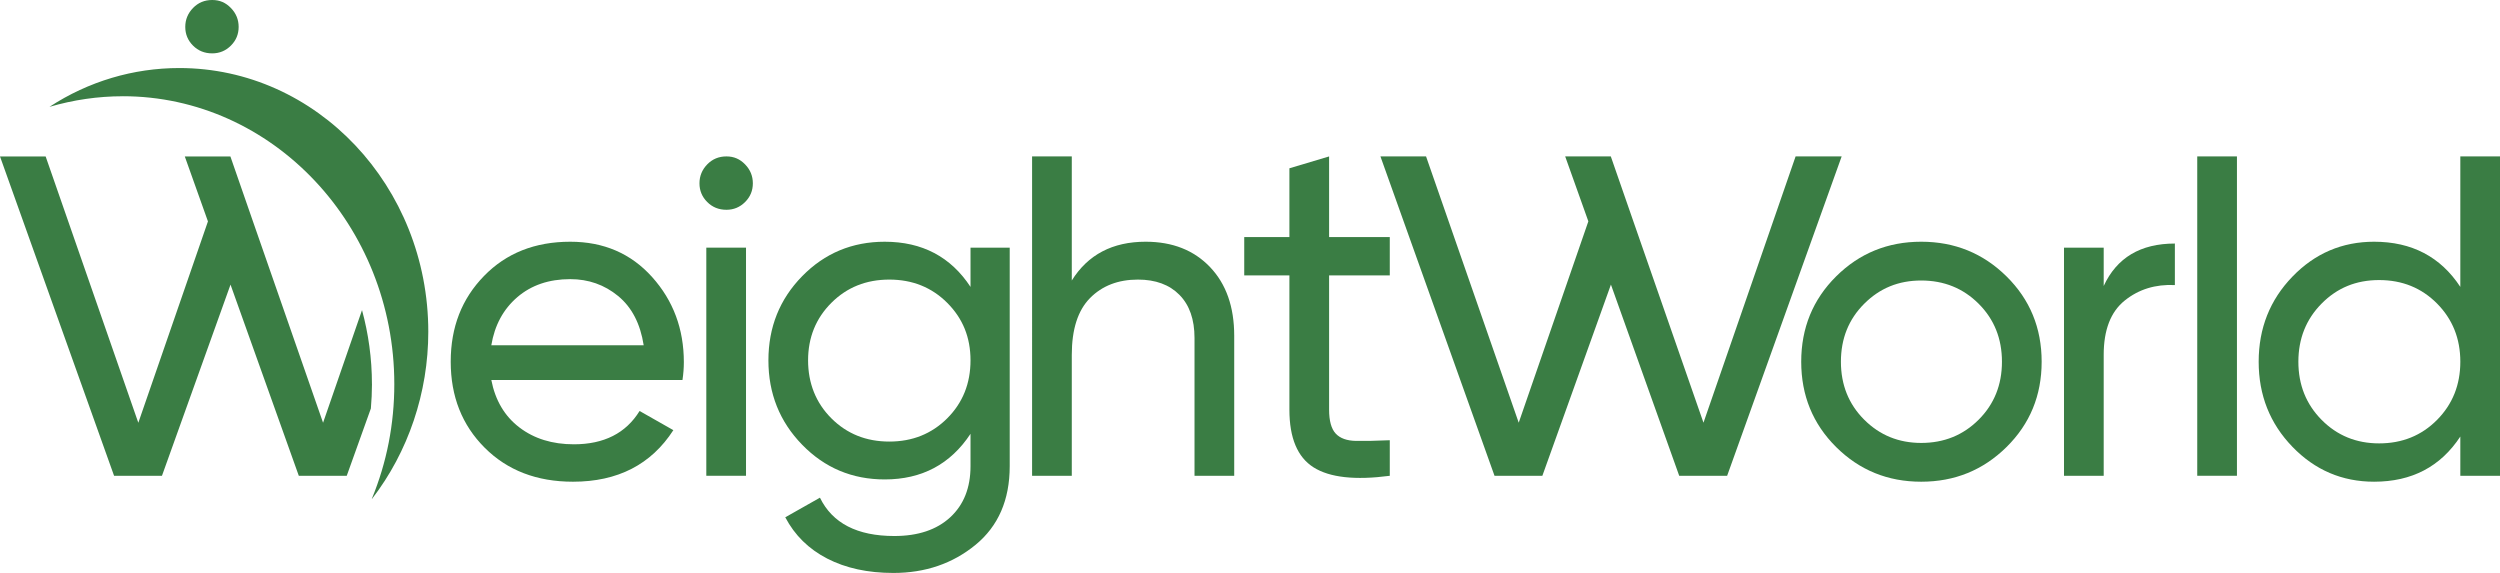 <?xml version="1.0" encoding="UTF-8"?><svg id="Layer_1" xmlns="http://www.w3.org/2000/svg" viewBox="0 0 1005.68 230.48"><defs><style>.cls-1{fill:#3a7d44;}</style></defs><path class="cls-1" d="M197.64,152.85c1.59,8.2,5.35,14.56,11.29,19.09,5.93,4.53,13.24,6.79,21.93,6.79,12.11,0,20.92-4.47,26.43-13.4l13.58,7.71c-8.93,13.83-22.39,20.74-40.38,20.74-14.56,0-26.4-4.56-35.51-13.67-9.12-9.11-13.67-20.65-13.67-34.6s4.47-25.33,13.4-34.5c8.93-9.18,20.49-13.77,34.69-13.77,13.46,0,24.44,4.74,32.94,14.22,8.5,9.48,12.75,20.89,12.75,34.23,0,2.32-.18,4.71-.55,7.16h-76.9ZM229.39,112.29c-8.57,0-15.66,2.42-21.29,7.25-5.63,4.84-9.12,11.29-10.46,19.36h61.3c-1.35-8.69-4.77-15.29-10.28-19.82-5.51-4.53-11.93-6.79-19.27-6.79Z"/><path class="cls-1" d="M292.21,84.39c-3.06,0-5.63-1.04-7.71-3.12-2.08-2.08-3.12-4.59-3.12-7.52s1.04-5.47,3.12-7.62c2.08-2.14,4.65-3.21,7.71-3.21s5.44,1.07,7.52,3.21c2.08,2.14,3.12,4.68,3.12,7.62s-1.04,5.45-3.12,7.52c-2.08,2.08-4.59,3.12-7.52,3.12Z"/><rect class="cls-1" x="284.13" y="99.62" width="15.97" height="91.77"/><path class="cls-1" d="M390.4,99.62h15.78v87.91c0,13.58-4.59,24.13-13.77,31.66-9.18,7.52-20.19,11.29-33.03,11.29-10.28,0-19.15-1.93-26.61-5.78-7.46-3.85-13.09-9.39-16.88-16.61l13.95-7.89c5.02,10.28,14.99,15.42,29.92,15.42,9.54,0,17.04-2.51,22.48-7.52,5.44-5.02,8.17-11.87,8.17-20.56v-13.03c-8.07,12.24-19.58,18.35-34.5,18.35-13.09,0-24.17-4.65-33.22-13.95-9.06-9.3-13.58-20.62-13.58-33.95s4.53-24.62,13.58-33.86c9.05-9.24,20.13-13.86,33.22-13.86,15.05,0,26.55,6.06,34.5,18.17v-15.78ZM334.43,168.27c6.24,6.24,14.01,9.36,23.31,9.36s17.07-3.12,23.31-9.36c6.24-6.24,9.36-14.01,9.36-23.31s-3.12-16.88-9.36-23.13c-6.24-6.24-14.01-9.36-23.31-9.36s-17.07,3.12-23.31,9.36c-6.24,6.24-9.36,13.95-9.36,23.13s3.12,17.07,9.36,23.31Z"/><path class="cls-1" d="M460.88,97.24c10.77,0,19.39,3.4,25.88,10.19,6.48,6.79,9.73,16,9.73,27.62v56.34h-15.97v-55.43c0-7.46-2.02-13.24-6.06-17.34-4.04-4.1-9.61-6.15-16.7-6.15-7.95,0-14.38,2.48-19.27,7.43-4.9,4.96-7.34,12.57-7.34,22.85v48.64h-15.97V62.92h15.97v49.92c6.48-10.4,16.4-15.6,29.73-15.6Z"/><path class="cls-1" d="M559.07,110.78h-24.41v54c0,4.53.89,7.74,2.66,9.64,1.77,1.9,4.49,2.88,8.17,2.94,3.67.06,8.19-.03,13.58-.27v14.31c-13.95,1.84-24.17.7-30.65-3.39-6.49-4.1-9.73-11.84-9.73-23.22v-54h-18.17v-15.42h18.17v-27.67l15.97-4.77v32.44h24.41v15.42Z"/><path class="cls-1" d="M807.17,179.83c-9.42,9.3-20.86,13.95-34.32,13.95s-24.87-4.65-34.23-13.95c-9.36-9.3-14.04-20.74-14.04-34.32s4.68-25.02,14.04-34.32c9.36-9.3,20.77-13.95,34.23-13.95s24.9,4.65,34.32,13.95c9.42,9.3,14.13,20.74,14.13,34.32s-4.71,25.02-14.13,34.32ZM772.85,178.18c9.18,0,16.88-3.12,23.12-9.36,6.24-6.24,9.36-14.01,9.36-23.31s-3.12-17.07-9.36-23.31c-6.24-6.24-13.95-9.36-23.12-9.36s-16.7,3.12-22.94,9.36c-6.24,6.24-9.36,14.01-9.36,23.31s3.12,17.07,9.36,23.31c6.24,6.24,13.88,9.36,22.94,9.36Z"/><path class="cls-1" d="M846.26,115.04c5.26-11.38,14.8-17.07,28.63-17.07v16.7c-7.83-.37-14.56,1.71-20.19,6.24-5.63,4.53-8.44,11.81-8.44,21.84v48.64h-15.97v-91.77h15.97v15.42Z"/><path class="cls-1" d="M883.89,191.39V62.92h15.97v128.47h-15.97Z"/><path class="cls-1" d="M989.72,62.92h15.97v128.47h-15.97v-15.78c-7.95,12.11-19.52,18.17-34.69,18.17-12.85,0-23.8-4.68-32.85-14.04-9.06-9.36-13.58-20.77-13.58-34.23s4.53-24.87,13.58-34.23c9.05-9.36,20-14.04,32.85-14.04,15.17,0,26.73,6.06,34.69,18.17v-52.49ZM957.05,178.36c9.3,0,17.07-3.15,23.31-9.45,6.24-6.3,9.36-14.1,9.36-23.4s-3.12-17.1-9.36-23.4c-6.24-6.3-14.01-9.45-23.31-9.45s-16.88,3.15-23.12,9.45c-6.24,6.3-9.36,14.1-9.36,23.4s3.12,17.1,9.36,23.4c6.24,6.3,13.95,9.45,23.12,9.45Z"/><path class="cls-1" d="M49.37,38.71c60.25,0,109.25,51.95,109.25,115.83,0,15.98-3.01,31.47-9.04,46.11l.07.04s0-.04.02-.04c14.58-18.91,22.62-42.71,22.62-67.19,0-58.52-44.91-106.09-100.17-106.09-18.43,0-36.51,5.34-52.23,15.62,9.65-2.83,19.56-4.27,29.47-4.27"/><path class="cls-1" d="M149.62,154.54c0-10.34-1.41-20.32-3.99-29.79l-15.67,45.31-28.16-80.87-9.11-26.23-.02-.02h-18.33l9.31,26.12-28.01,81.01L18.36,62.93H0l45.89,128.47h19.26l27.58-76.91,27.47,76.91h19.28l9.71-27.09c.27-3.24.44-6.5.44-9.79Z"/><polygon class="cls-1" points="740.85 62.92 694.78 191.39 675.5 191.39 648.03 114.48 620.45 191.39 601.2 191.39 555.31 62.92 573.66 62.92 610.94 170.04 638.95 89.04 629.63 62.92 647.97 62.92 647.99 62.94 657.1 89.17 685.26 170.04 722.32 62.92 740.85 62.92"/><path class="cls-1" d="M85.36,21.47c-3.06,0-5.63-1.04-7.71-3.12-2.08-2.08-3.12-4.59-3.12-7.52s1.04-5.47,3.12-7.62c2.08-2.14,4.65-3.21,7.71-3.21s5.44,1.07,7.52,3.21c2.08,2.14,3.12,4.68,3.12,7.62s-1.04,5.45-3.12,7.52c-2.08,2.08-4.59,3.12-7.52,3.12Z"/></svg>